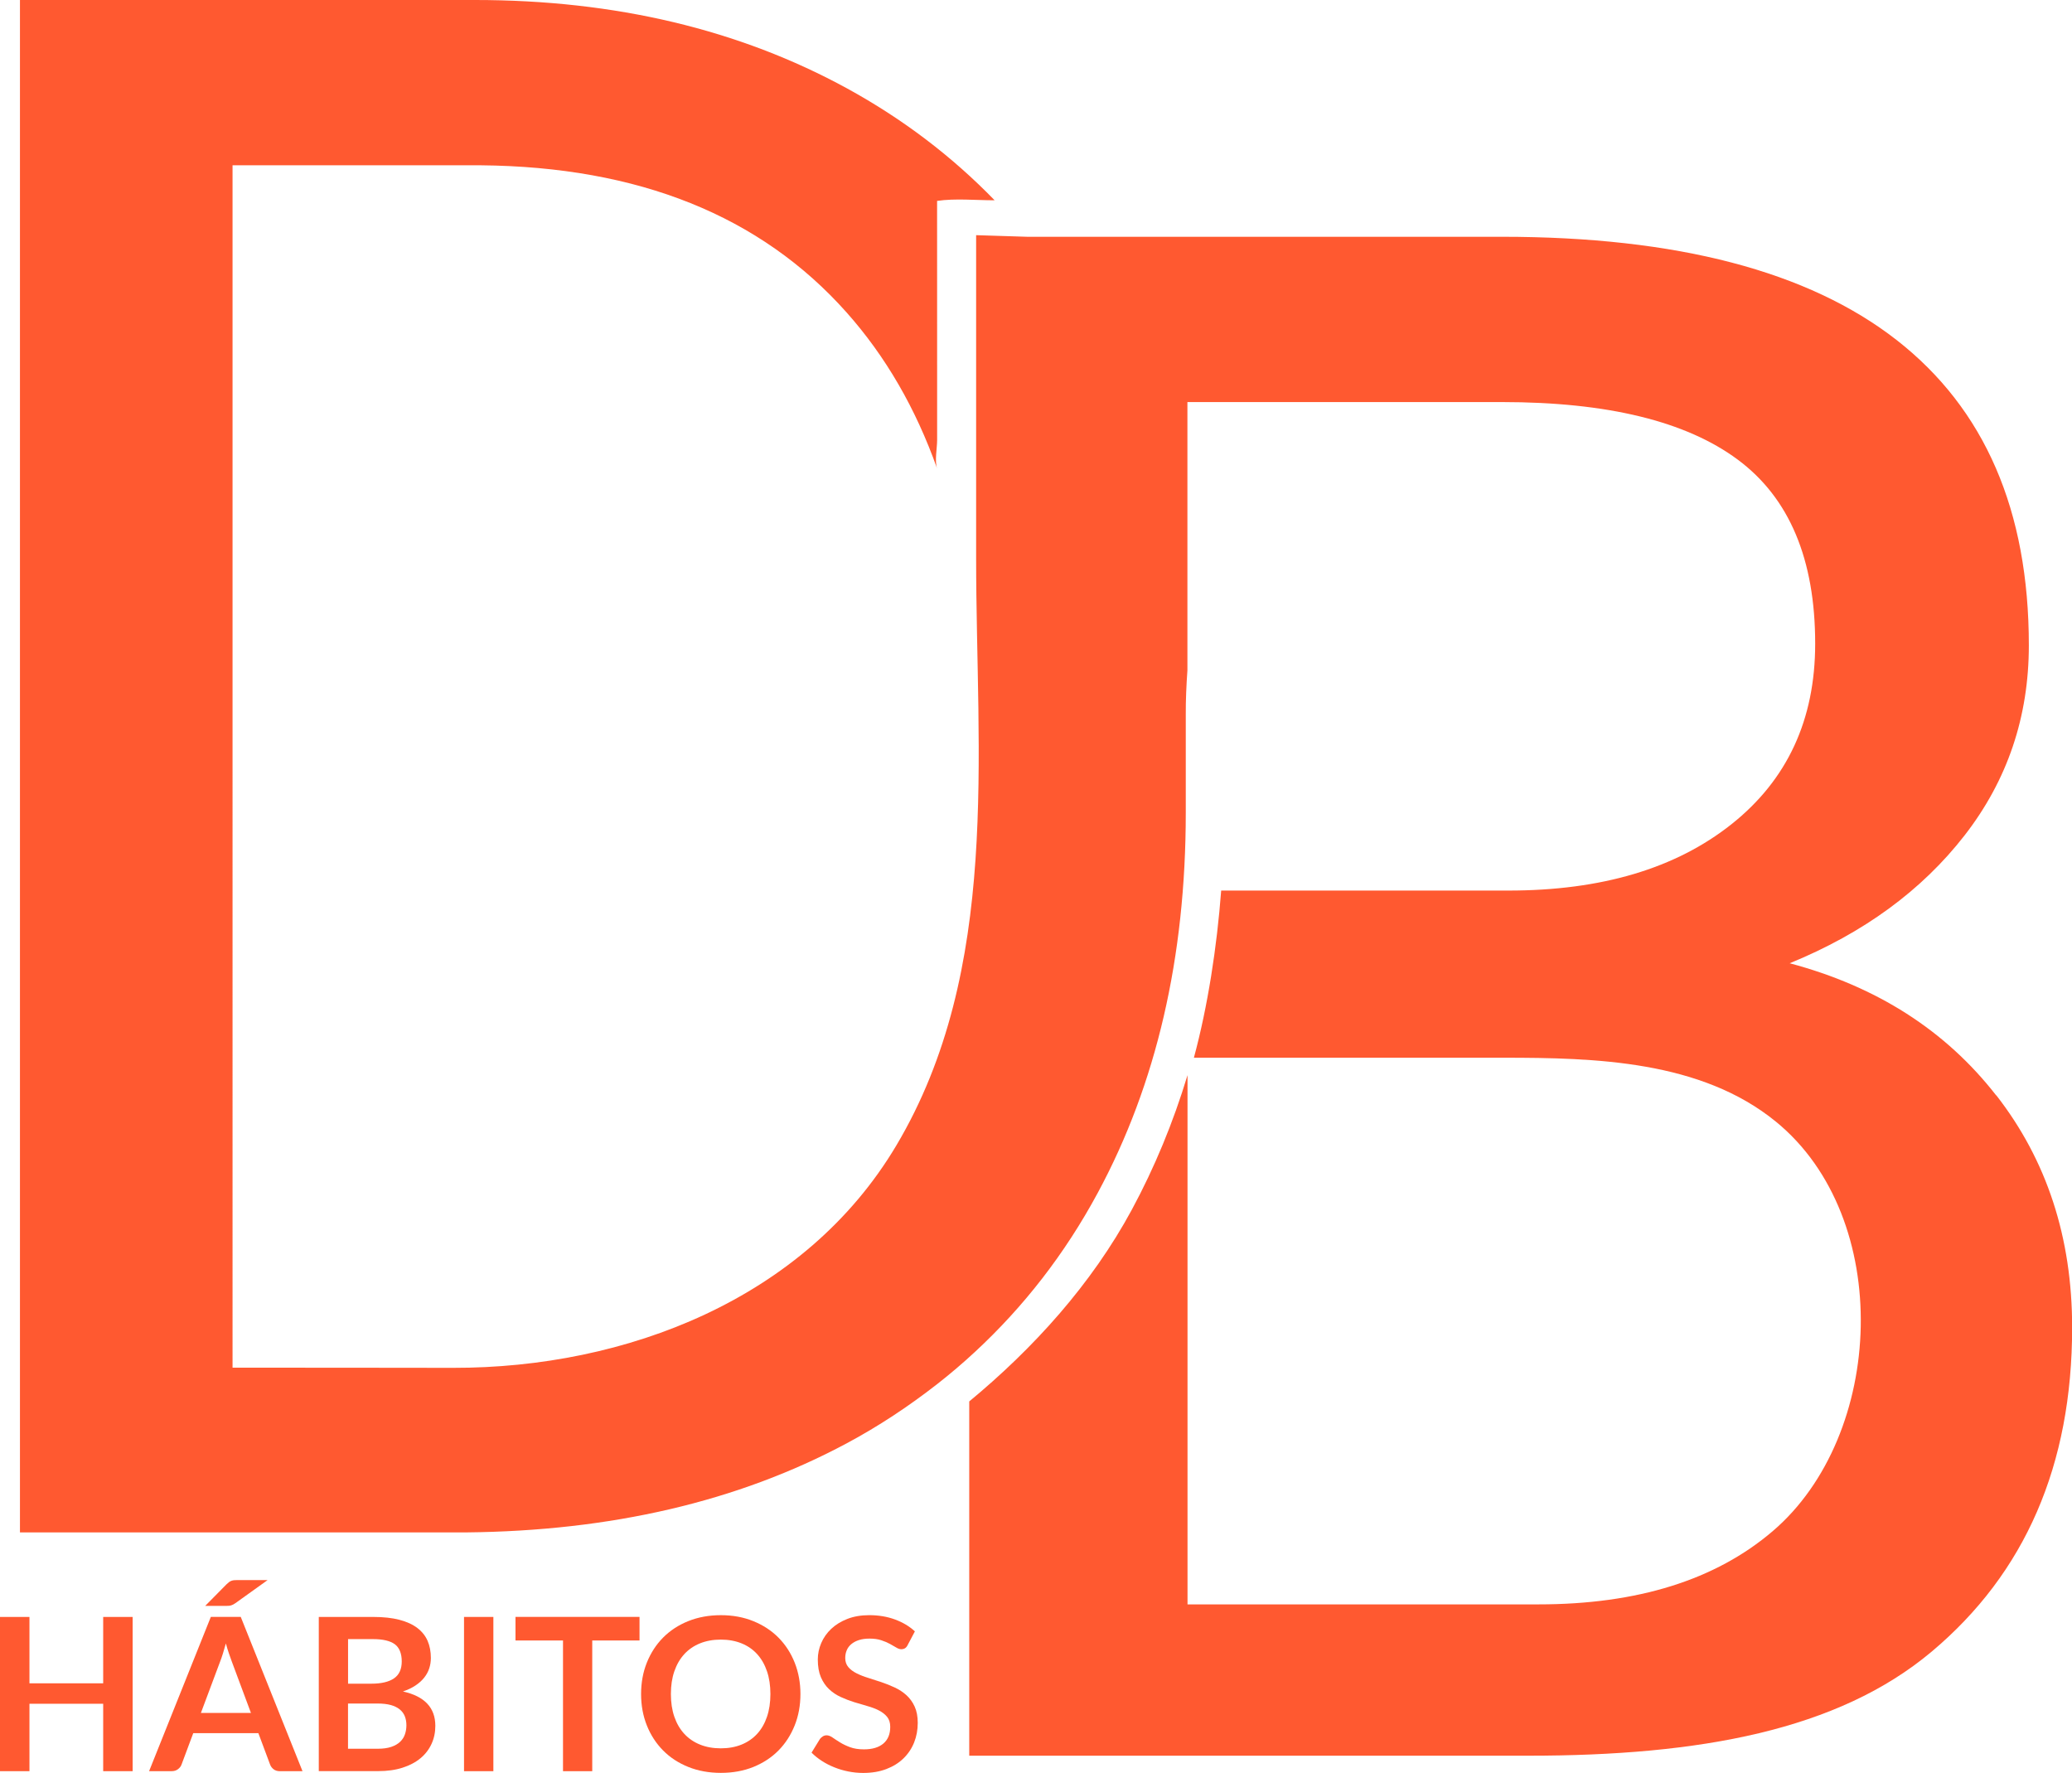 <svg xmlns="http://www.w3.org/2000/svg" id="Capa_1" data-name="Capa 1" viewBox="0 0 542.98 464.54"><defs><style>      .cls-1 {        fill: #ff5930;        stroke-width: 0px;      }    </style></defs><g><path class="cls-1" d="M34.76,464.1h-7.72v-17.67H7.72v17.67H0v-40.42h7.72v17.39h19.32v-17.39h7.72v40.42Z"></path><path class="cls-1" d="M79.29,464.1h-5.93c-.66,0-1.21-.16-1.64-.49s-.74-.73-.93-1.22l-3.08-8.25h-17.07l-3.08,8.25c-.15.43-.45.82-.9,1.17-.45.35-.99.53-1.64.53h-5.95l16.18-40.42h7.84l16.18,40.42ZM52.62,448.83h13.14l-5.01-13.45c-.23-.6-.48-1.3-.75-2.11-.28-.81-.55-1.69-.81-2.64-.27.95-.53,1.84-.78,2.66s-.51,1.54-.75,2.15l-5.01,13.39ZM70.12,414.03l-8.43,6.04c-.21.15-.4.27-.58.36-.18.09-.36.17-.54.22-.18.06-.37.09-.57.11-.2.02-.43.03-.7.03h-5.53l5.58-5.65c.23-.22.44-.41.64-.56.2-.15.4-.27.61-.35s.45-.14.71-.17c.27-.03.59-.04.97-.04h7.84Z"></path><path class="cls-1" d="M83.54,464.1v-40.42h14.22c2.7,0,5,.25,6.91.75,1.91.5,3.48,1.22,4.7,2.15s2.12,2.06,2.69,3.38c.57,1.32.85,2.81.85,4.47,0,.95-.14,1.86-.43,2.73-.28.87-.73,1.68-1.32,2.43s-1.36,1.44-2.28,2.05c-.92.62-2.02,1.14-3.29,1.57,5.66,1.25,8.49,4.25,8.49,9,0,1.71-.33,3.3-1,4.75-.67,1.45-1.63,2.71-2.91,3.76-1.27,1.05-2.84,1.88-4.7,2.47-1.86.6-3.99.89-6.38.89h-15.56ZM91.2,441.17h6.13c2.6,0,4.58-.47,5.93-1.4,1.35-.93,2.02-2.41,2.02-4.44s-.61-3.61-1.82-4.5c-1.22-.89-3.12-1.34-5.7-1.34h-6.55v11.69ZM91.2,446.37v11.85h7.78c1.42,0,2.62-.17,3.58-.5.96-.33,1.73-.78,2.31-1.34.58-.56,1-1.21,1.25-1.96.26-.75.38-1.54.38-2.38s-.14-1.66-.43-2.36c-.28-.7-.73-1.29-1.34-1.79-.61-.49-1.39-.87-2.34-1.13-.95-.26-2.1-.39-3.45-.39h-7.75Z"></path><path class="cls-1" d="M129.29,464.1h-7.69v-40.42h7.69v40.42Z"></path><path class="cls-1" d="M167.59,423.67v6.18h-12.39v34.25h-7.66v-34.25h-12.45v-6.18h32.51Z"></path><path class="cls-1" d="M209.76,443.88c0,2.96-.5,5.71-1.51,8.23s-2.42,4.71-4.24,6.56c-1.82,1.84-4.02,3.28-6.58,4.32-2.56,1.03-5.4,1.55-8.52,1.55s-5.96-.52-8.53-1.55-4.78-2.47-6.61-4.32c-1.83-1.85-3.25-4.03-4.26-6.56s-1.51-5.27-1.51-8.23.5-5.71,1.51-8.23,2.43-4.71,4.26-6.56c1.83-1.84,4.04-3.29,6.61-4.32s5.42-1.55,8.53-1.55,5.95.52,8.52,1.57c2.56,1.04,4.76,2.48,6.58,4.32,1.82,1.84,3.24,4.02,4.24,6.54s1.51,5.27,1.51,8.23ZM201.89,443.88c0-2.22-.3-4.21-.9-5.97-.6-1.76-1.46-3.26-2.58-4.49-1.12-1.23-2.48-2.17-4.09-2.82-1.61-.65-3.41-.98-5.43-.98s-3.83.33-5.44.98c-1.61.65-2.99,1.59-4.12,2.82-1.13,1.23-2,2.73-2.61,4.49-.61,1.76-.91,3.75-.91,5.97s.3,4.21.91,5.97c.61,1.76,1.48,3.25,2.61,4.47,1.13,1.22,2.5,2.16,4.12,2.81,1.61.65,3.43.98,5.44.98s3.82-.33,5.43-.98c1.6-.65,2.97-1.59,4.09-2.81s1.98-2.71,2.58-4.47c.6-1.76.9-3.75.9-5.97Z"></path><path class="cls-1" d="M237.88,431.02c-.21.41-.45.7-.73.87-.28.17-.6.25-.98.25s-.81-.14-1.28-.43c-.48-.29-1.04-.61-1.68-.96-.65-.35-1.4-.68-2.27-.96-.86-.29-1.89-.43-3.06-.43-1.06,0-1.99.12-2.78.38-.79.25-1.45.6-1.99,1.05s-.95.98-1.21,1.61c-.27.62-.4,1.31-.4,2.05,0,.95.27,1.74.81,2.38s1.26,1.17,2.15,1.62c.89.45,1.91.85,3.05,1.2,1.14.35,2.3.73,3.49,1.13,1.19.4,2.35.87,3.49,1.4s2.16,1.2,3.05,2.01,1.61,1.8,2.15,2.98c.54,1.17.81,2.6.81,4.28,0,1.83-.32,3.54-.95,5.13-.64,1.59-1.57,2.98-2.79,4.17s-2.72,2.12-4.49,2.79c-1.77.68-3.79,1.02-6.07,1.02-1.31,0-2.6-.13-3.87-.38-1.27-.25-2.49-.61-3.66-1.08-1.17-.46-2.26-1.02-3.28-1.68-1.02-.65-1.92-1.38-2.72-2.18l2.22-3.61c.21-.26.46-.48.75-.66.29-.18.62-.27.98-.27.47,0,.99.19,1.54.57.55.38,1.2.81,1.95,1.27.75.47,1.63.89,2.65,1.27,1.02.38,2.24.57,3.66.57,2.18,0,3.87-.51,5.07-1.52,1.2-1.02,1.8-2.47,1.8-4.38,0-1.06-.27-1.93-.81-2.6s-1.26-1.23-2.15-1.69c-.89-.46-1.91-.84-3.05-1.16-1.14-.32-2.3-.66-3.48-1.03-1.18-.37-2.34-.82-3.48-1.34s-2.16-1.2-3.05-2.04c-.89-.84-1.61-1.89-2.15-3.14-.54-1.26-.81-2.81-.81-4.66,0-1.47.3-2.91.9-4.3s1.47-2.64,2.62-3.72,2.56-1.95,4.23-2.6c1.67-.65,3.58-.98,5.73-.98,2.43,0,4.67.37,6.72,1.12,2.05.75,3.8,1.79,5.24,3.13l-1.88,3.55Z"></path></g><path id="RELLENO_MORADO" data-name="RELLENO MORADO" class="cls-1" d="M523.11,287.02c-13.25-17.01-31.29-28.55-54.11-34.62,19.34-7.9,34.62-19.08,45.84-33.52,11.21-14.44,16.83-31.04,16.83-49.8,0-35.31-11.56-61.98-34.67-80-23.12-18.02-57.59-27.04-103.43-27.04h-124.42s-13.35-.42-13.35-.42v84.82c0,51.29,6.53,107.54-20.91,153.7-23.95,40.27-70.93,58.35-116.15,58.27-5.19,0-57.8-.08-57.8-.04V43.31h64.99c41.39.37,73.35,13.21,95.89,38.52,10.27,11.53,18.17,25.21,23.76,40.96-.69-1.95,0-5.41,0-7.44,0-6.49,0-12.99,0-19.48,0-14.41,0-28.82-.01-43.23,4.75-.7,10.17-.16,15.08-.16-11.18-11.51-24.05-21.31-38.68-29.32C193.71,7.72,161.22,0,124.47,0H36.38C26,0,15.61,0,5.23,0v401.53h116.92c37.91-.37,71.13-8.04,99.66-23.3,8.53-4.56,16.4-9.8,23.76-15.54,3.43-2.68,6.73-5.49,9.9-8.43,12.78-11.83,23.57-25.68,32.2-41.69,15.38-28.51,23.07-61.7,23.07-99.59v-25.66c-.02-3.96.16-7.84.43-11.66v-70.31h82.4c27.66,0,48.26,5.03,61.8,15.07,13.54,10.04,20.31,26.13,20.31,48.24,0,19.91-7.3,35.67-21.9,47.28-14.61,11.61-34.09,17.41-58.46,17.41h-75.3c-1.13,14.87-3.52,30.37-7.15,43.8h81.1c24.11,0,51.76.74,71.38,16.72,30.99,25.24,28.67,82.2-.82,107.35-14.99,12.79-35.44,19.17-61.36,19.17h-91.97v-138.67c-3.76,12.42-8.62,24.17-14.56,35.19-10.63,19.7-25.94,36.49-42.64,50.3v92.83h146.52c44.87,0,81.09-6.64,105.65-27.24,24.56-20.6,36.85-48.92,36.85-84.97,0-23.54-6.63-43.82-19.87-60.83Z"></path></svg>